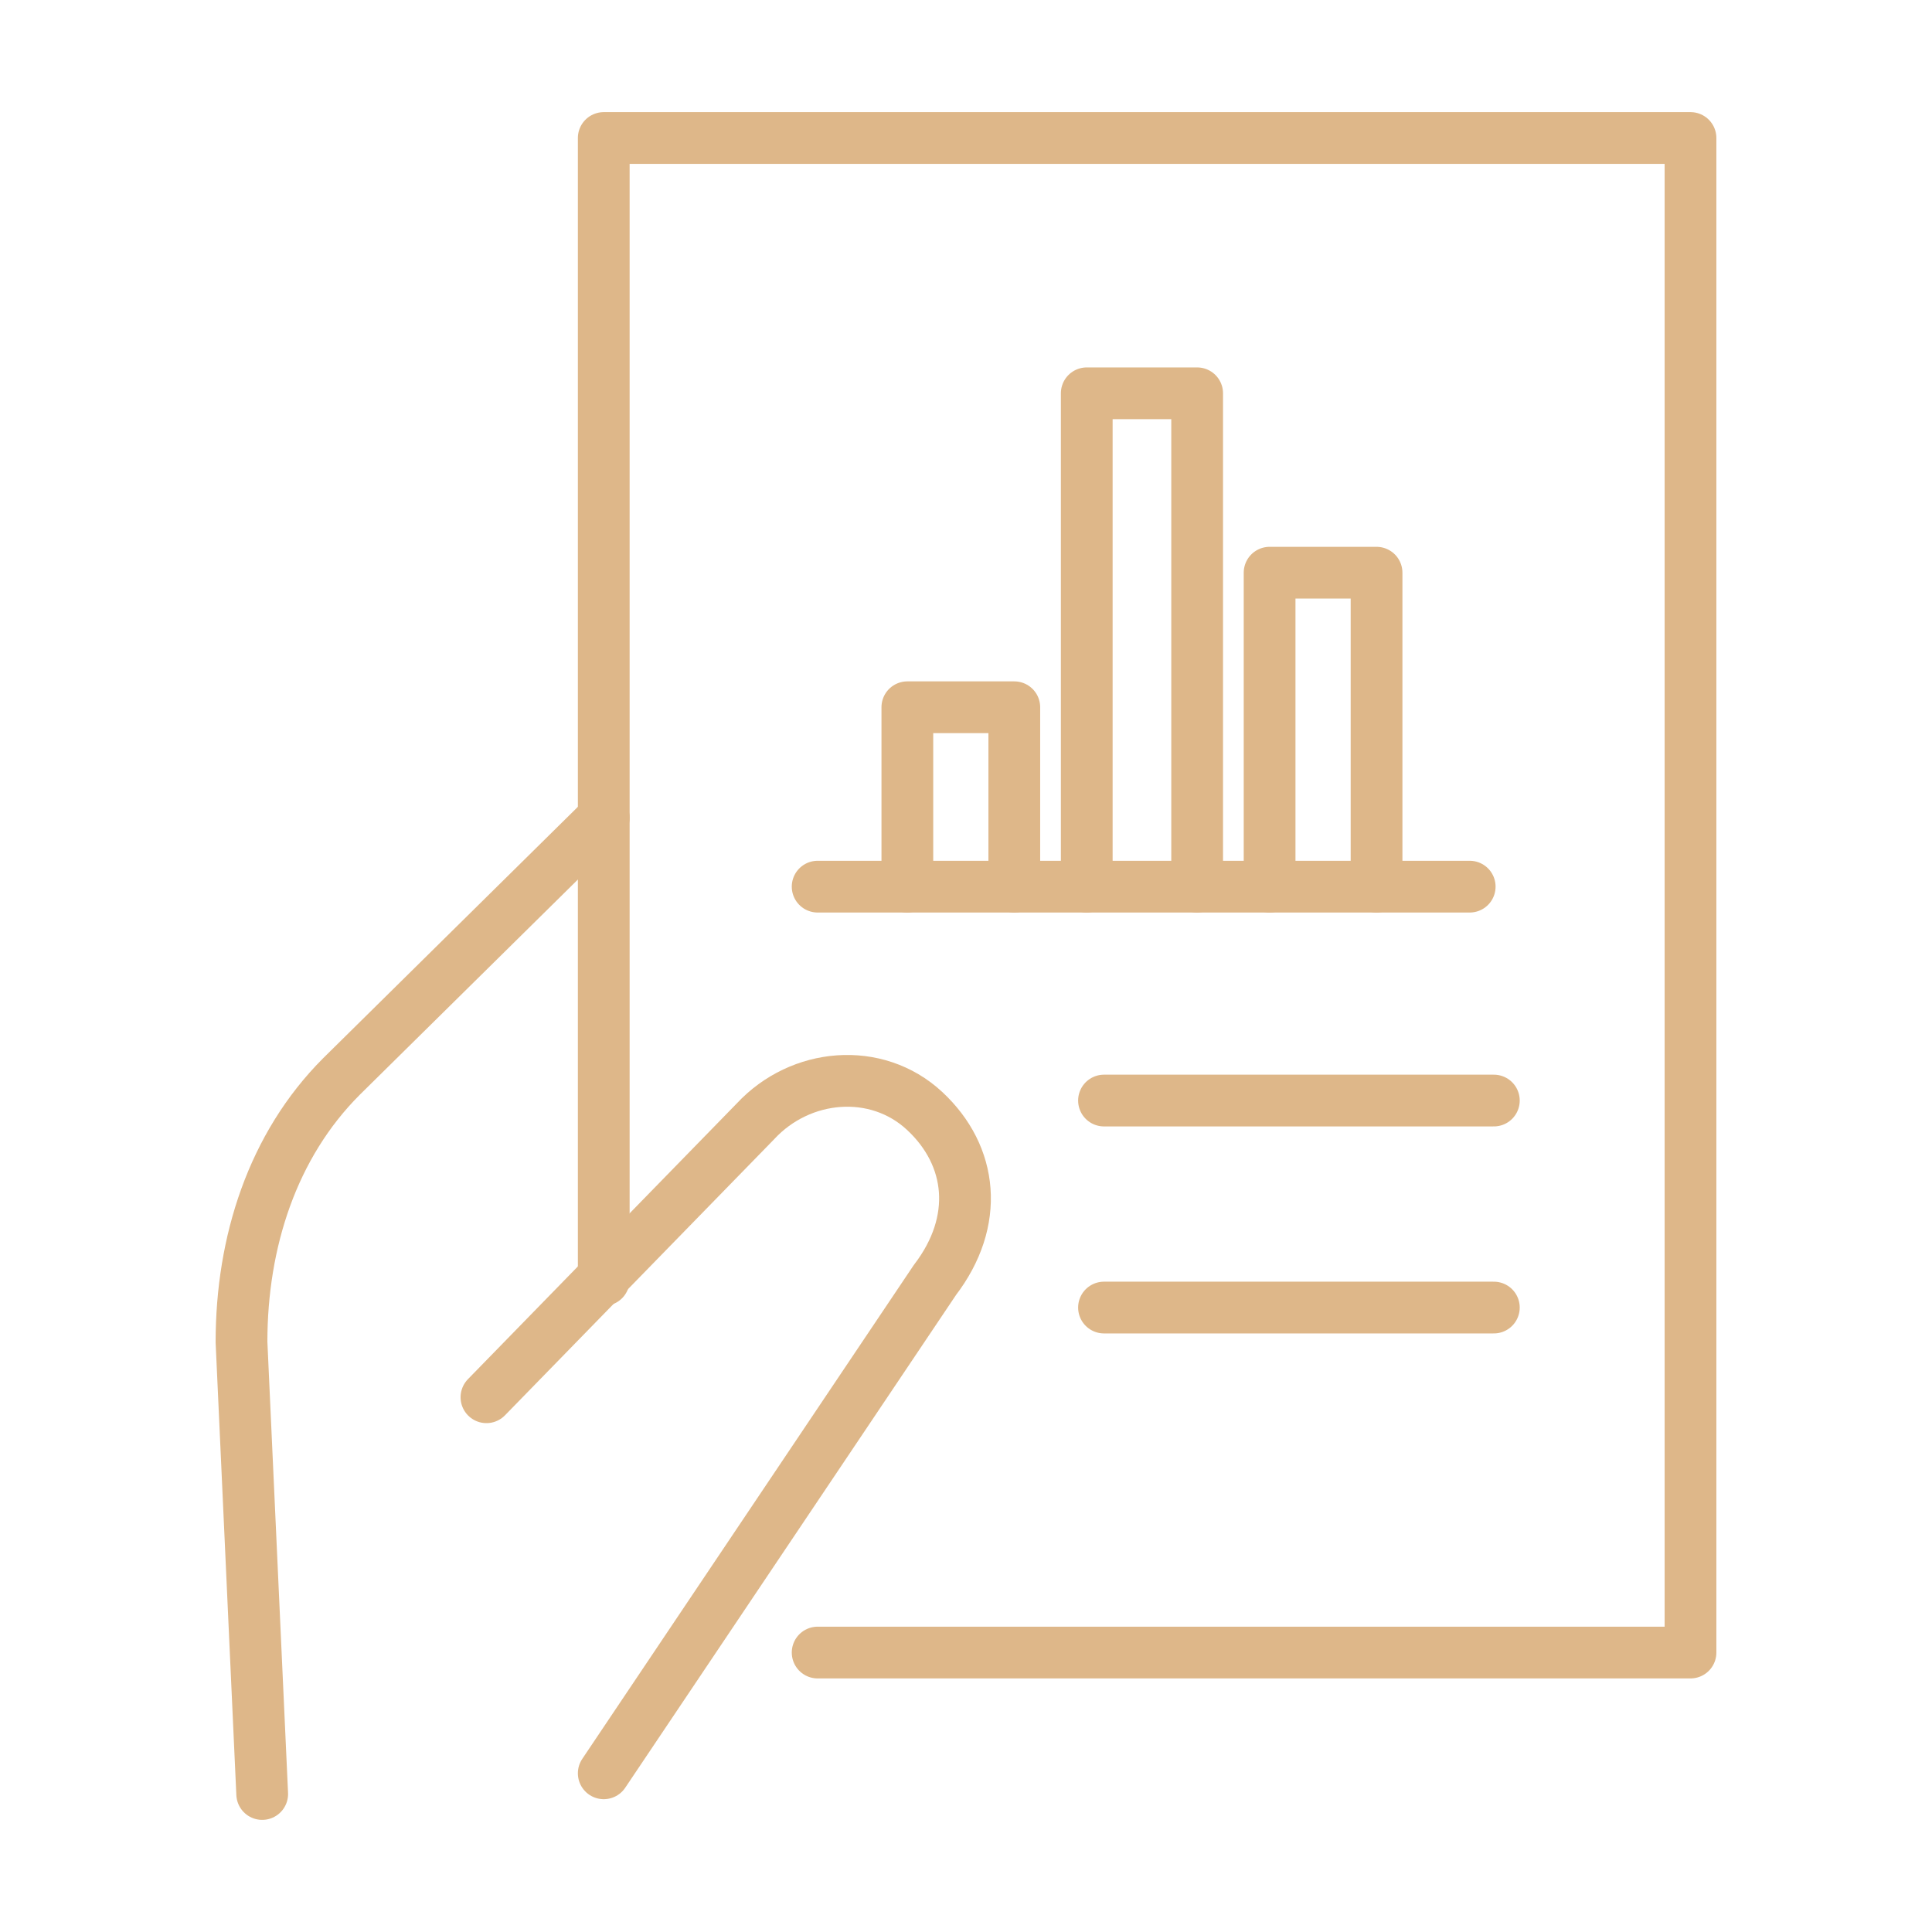 <?xml version="1.0" encoding="UTF-8"?>
<svg id="Icons" xmlns="http://www.w3.org/2000/svg" version="1.1" viewBox="0 0 56 56">
  <defs>
    <style>
      .cls-1 {
        fill: none;
        stroke: #deb789;
        stroke-linecap: round;
        stroke-linejoin: round;
        stroke-width: 1.5px;
      }
    </style>
  </defs>
  <path class="cls-1" d="M7.6,52l-.6-13.1c0-2.9.9-5.7,2.9-7.7l7.6-7.5"/>
  <path class="cls-1" d="M17.5,51.4l9.6-14.3c1.3-1.7,1.1-3.6-.3-4.9h0c-1.4-1.3-3.6-1.1-4.9.3l-7.8,8"/>
  <polyline class="cls-1" points="17.5 37.1 17.5 4 49 4 49 47.9 23.7 47.9"/>
  <g>
    <g>
      <polyline class="cls-1" points="26.3 25.7 26.3 20.5 29.4 20.5 29.4 25.7"/>
      <polyline class="cls-1" points="36.8 25.7 36.8 16.6 39.9 16.6 39.9 25.7"/>
      <polyline class="cls-1" points="31.5 25.7 31.5 11.4 34.7 11.4 34.7 25.7"/>
    </g>
    <line class="cls-1" x1="42.6" y1="25.7" x2="23.7" y2="25.7"/>
  </g>
  <line class="cls-1" x1="32" y1="31.9" x2="43.3" y2="31.9"/>
  <line class="cls-1" x1="32" y1="37.9" x2="43.3" y2="37.9"/>
</svg>